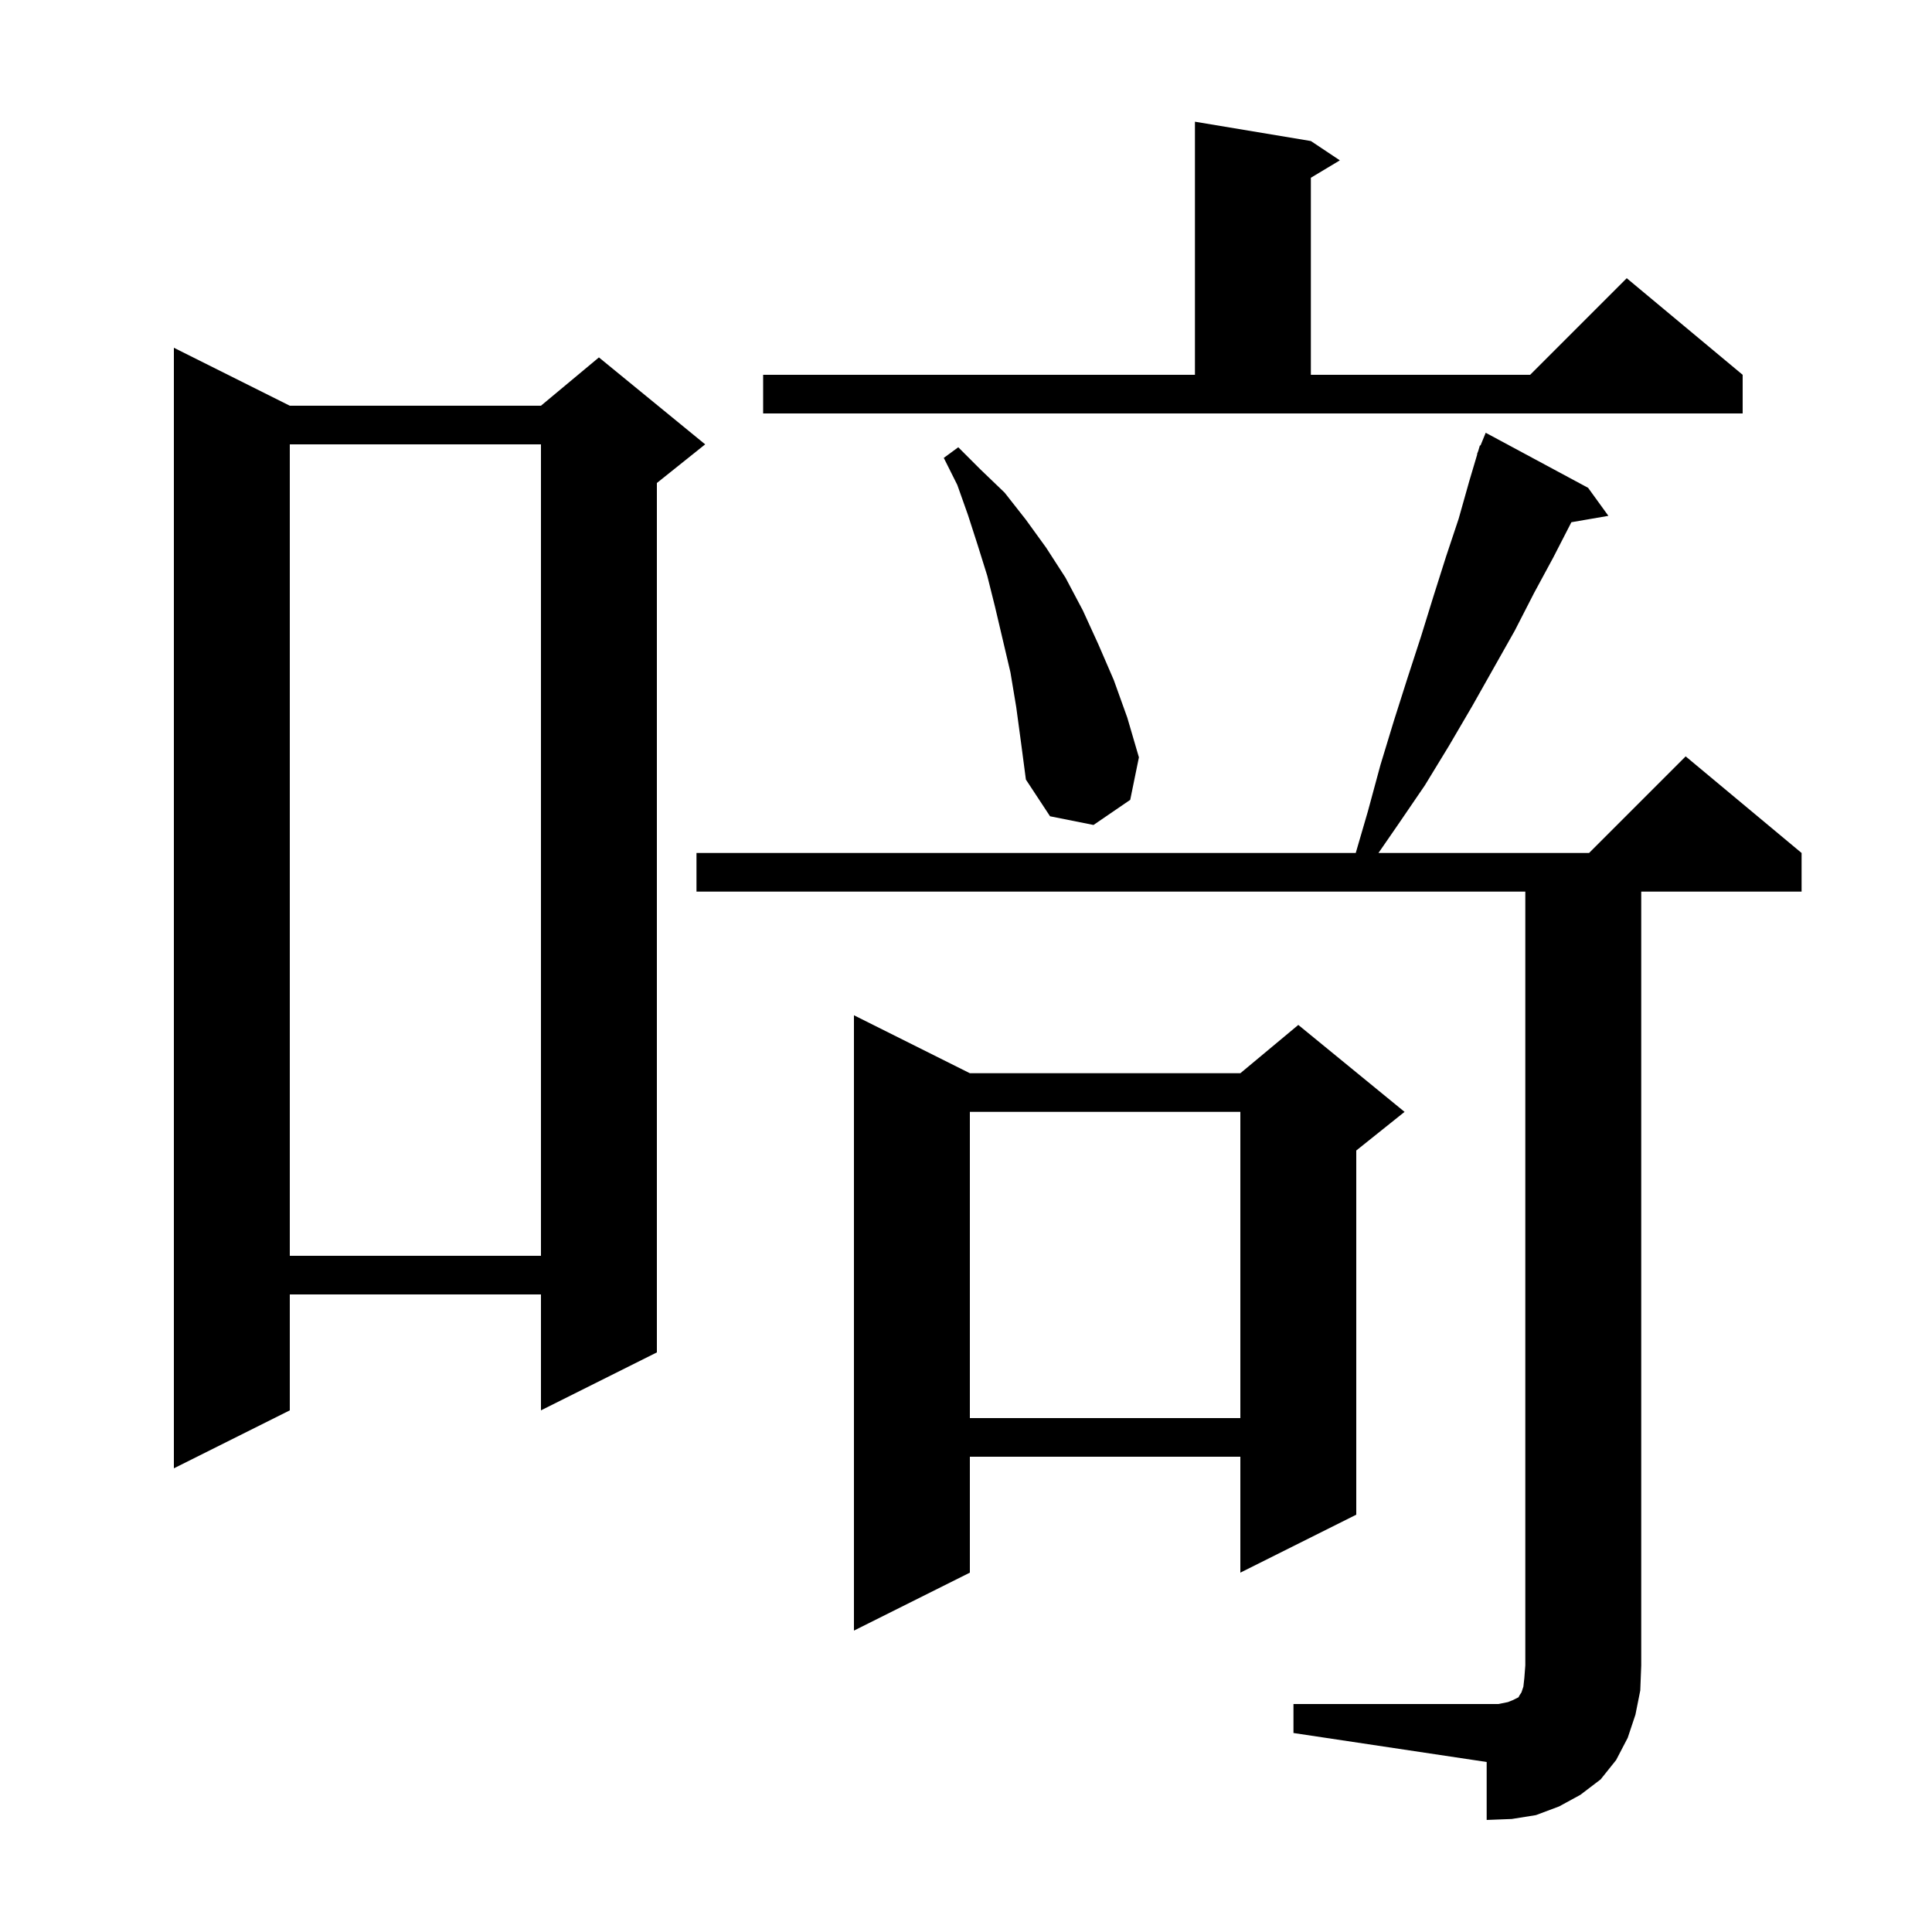 <svg xmlns="http://www.w3.org/2000/svg" xmlns:xlink="http://www.w3.org/1999/xlink" version="1.1" baseProfile="full" viewBox="0 0 200 200" width="200" height="200"><g fill="currentColor"><path d="M 133.9 176.4 L 155.1 176.4 L 156.1 176.2 L 156.6 176.0 L 157.2 175.7 L 157.3 175.5 L 157.5 175.2 L 157.7 174.6 L 157.8 173.7 L 157.9 172.4 L 157.9 92.3 L 72.1 92.3 L 72.1 88.3 L 140.346 88.3 L 141.6 84.0 L 142.9 79.2 L 144.3 74.6 L 145.7 70.2 L 147.1 65.9 L 148.4 61.7 L 149.7 57.6 L 151.0 53.7 L 152.1 49.8 L 152.93 47.009 L 152.9 47.0 L 153.019 46.71 L 153.2 46.1 L 153.259 46.123 L 153.8 44.8 L 164.4 50.5 L 166.5 53.4 L 162.669 54.061 L 160.8 57.7 L 158.8 61.4 L 156.8 65.3 L 152.4 73.1 L 150.0 77.2 L 147.5 81.3 L 144.7 85.4 L 142.698 88.3 L 164.5 88.3 L 174.5 78.3 L 186.5 88.3 L 186.5 92.3 L 169.9 92.3 L 169.9 172.4 L 169.8 175.0 L 169.3 177.5 L 168.5 179.9 L 167.3 182.2 L 165.7 184.2 L 163.6 185.8 L 161.4 187.0 L 159.0 187.9 L 156.5 188.3 L 153.9 188.4 L 153.9 182.4 L 133.9 179.4 Z M 100.4 111.1 L 128.4 111.1 L 134.4 106.1 L 145.4 115.1 L 140.4 119.1 L 140.4 156.8 L 128.4 162.8 L 128.4 150.8 L 100.4 150.8 L 100.4 162.8 L 88.4 168.8 L 88.4 105.1 Z M 30.0 42.0 L 56.0 42.0 L 62.0 37.0 L 73.0 46.0 L 68.0 50.0 L 68.0 140.0 L 56.0 146.0 L 56.0 134.0 L 30.0 134.0 L 30.0 146.0 L 18.0 152.0 L 18.0 36.0 Z M 100.4 115.1 L 100.4 146.8 L 128.4 146.8 L 128.4 115.1 Z M 30.0 46.0 L 30.0 130.0 L 56.0 130.0 L 56.0 46.0 Z M 105.2 73.2 L 104.6 69.6 L 103.0 62.8 L 102.2 59.6 L 101.2 56.4 L 100.2 53.3 L 99.1 50.2 L 97.7 47.4 L 99.2 46.3 L 101.5 48.6 L 104.0 51.0 L 106.2 53.8 L 108.3 56.7 L 110.3 59.8 L 112.1 63.2 L 113.7 66.7 L 115.3 70.4 L 116.7 74.3 L 117.9 78.4 L 117.0 82.8 L 113.2 85.4 L 108.7 84.5 L 106.2 80.7 L 105.7 76.9 Z M 79.0 38.8 L 123.7 38.8 L 123.7 12.6 L 135.7 14.6 L 138.7 16.6 L 135.7 18.4 L 135.7 38.8 L 158.4 38.8 L 168.4 28.8 L 180.4 38.8 L 180.4 42.8 L 79.0 42.8 Z "/></g></svg>